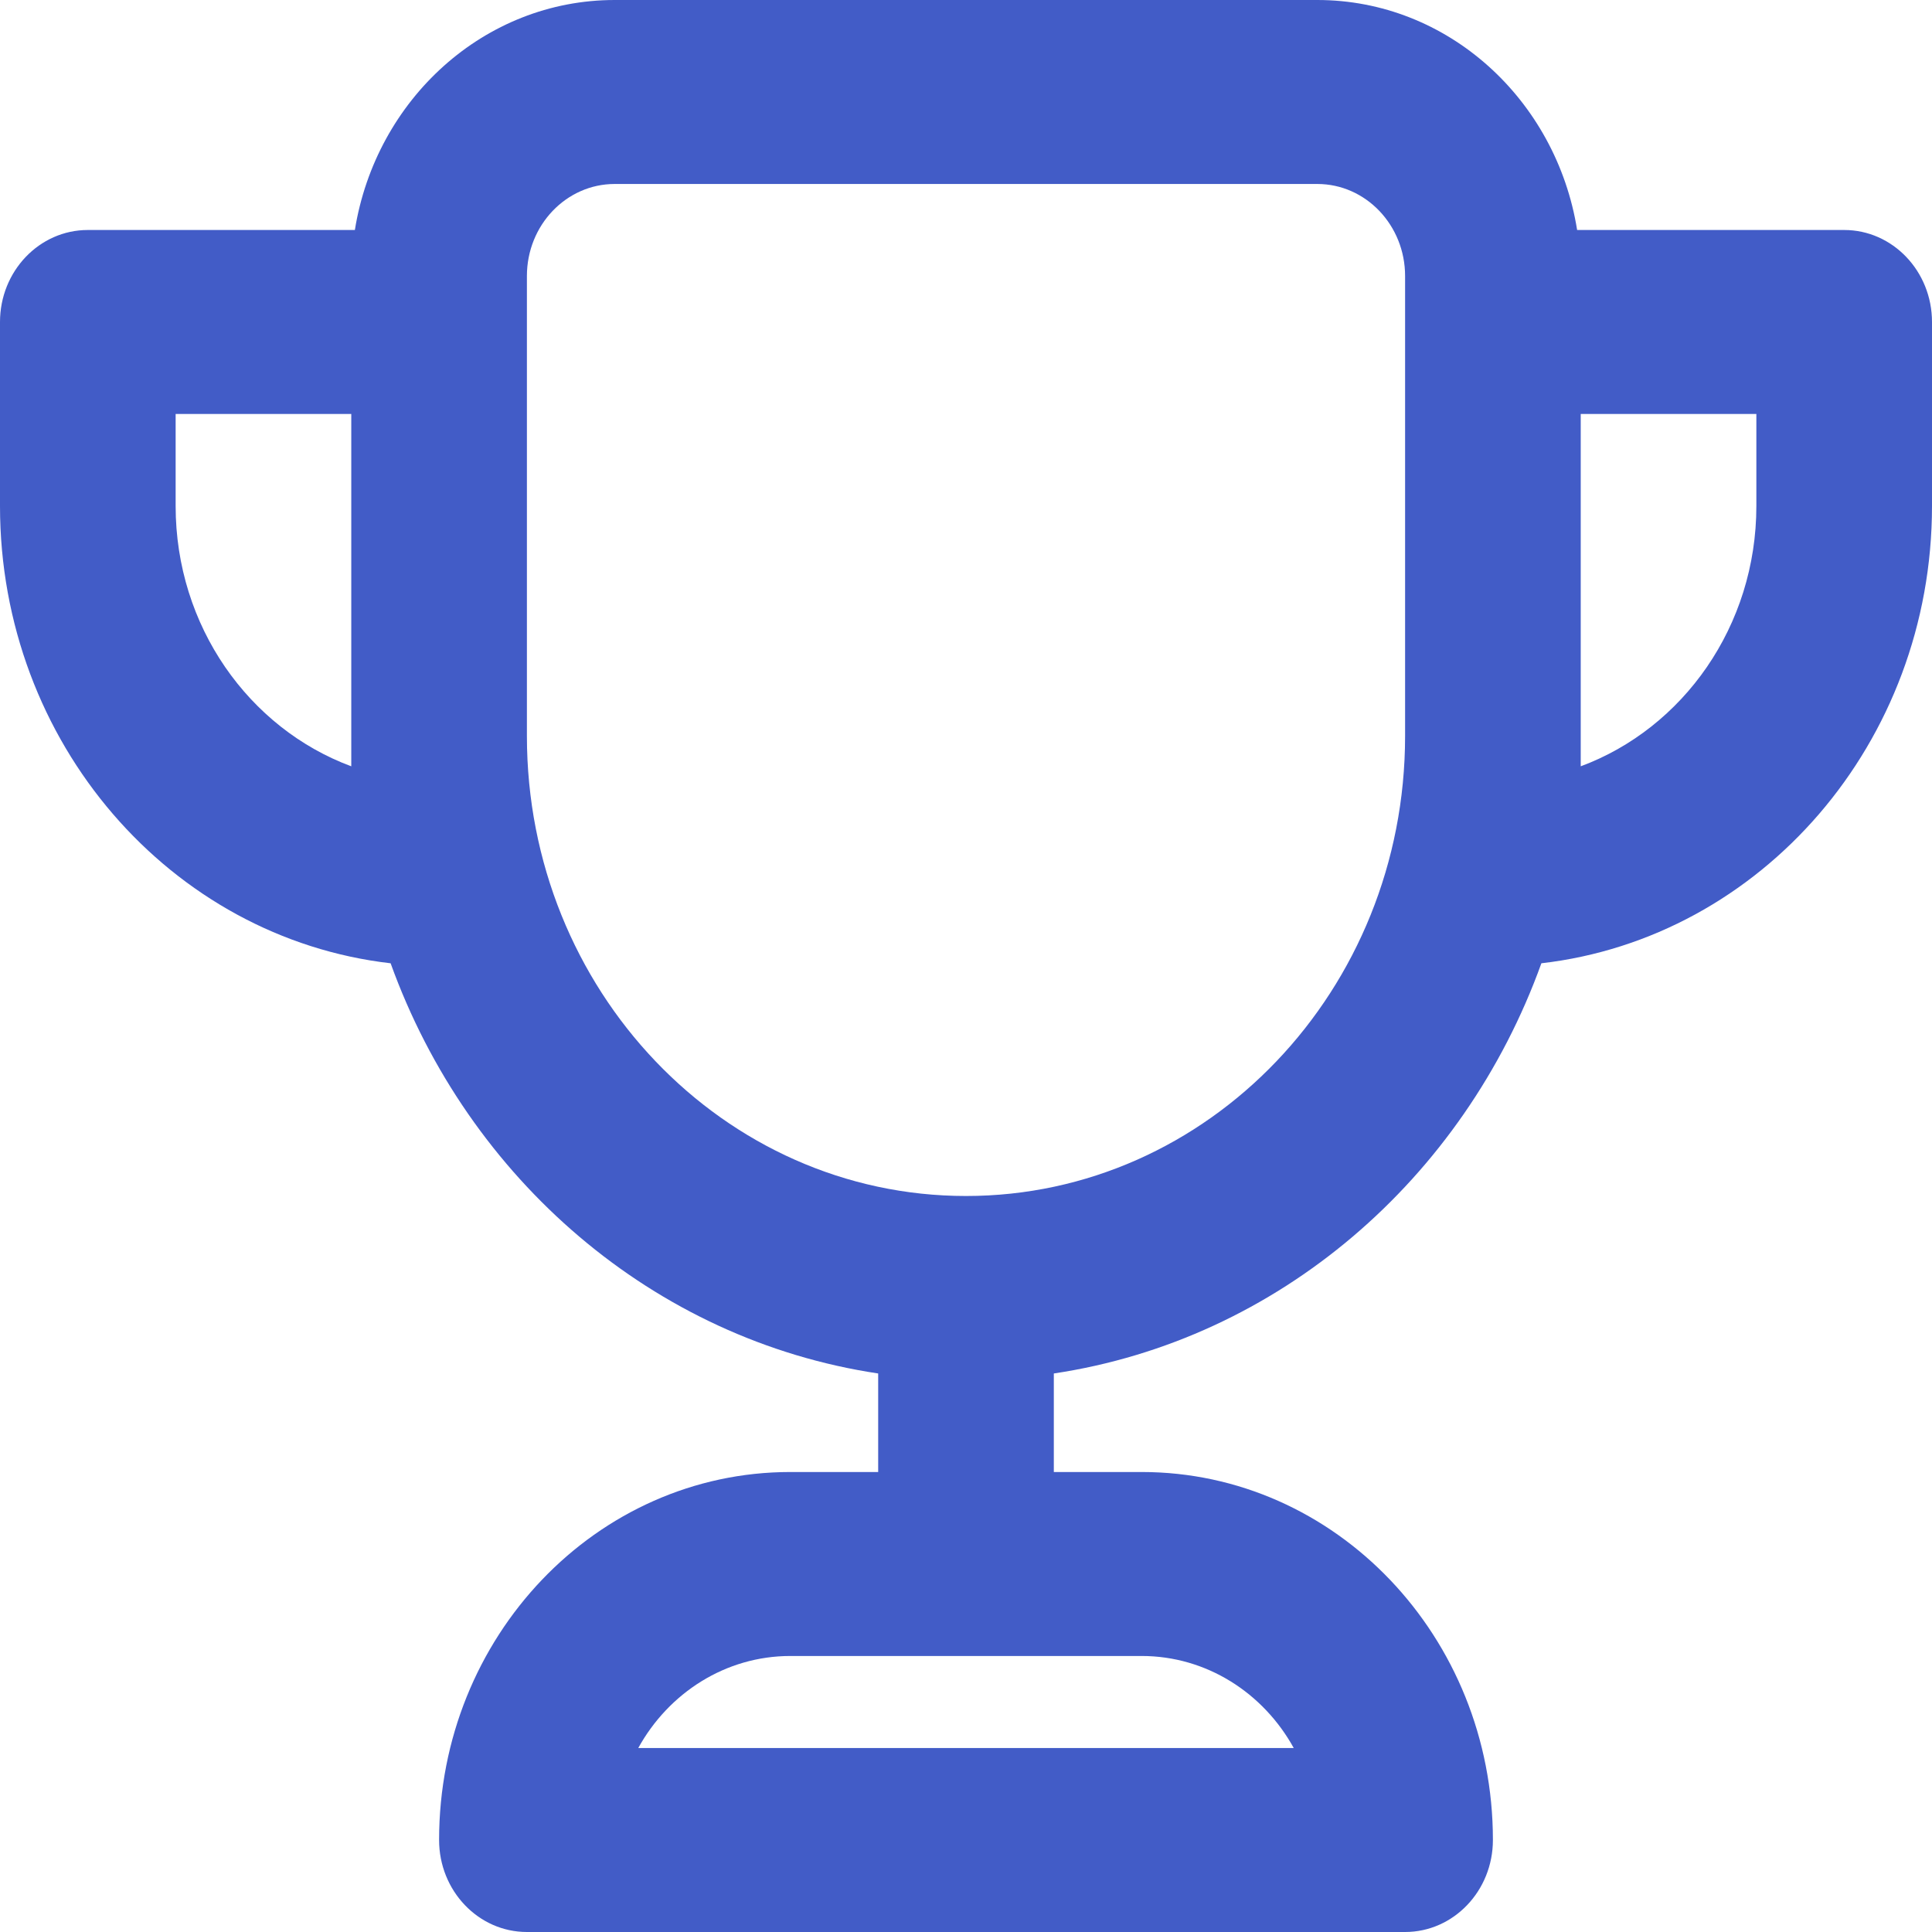 <svg xmlns="http://www.w3.org/2000/svg" width="22" height="22" viewBox="0 0 22 22" fill="none"><path d="M7 2.095C6.448 2.095 6 2.564 6 3.143V8.381C6 11.274 8.239 13.619 11 13.619C13.761 13.619 16 11.274 16 8.381V3.143C16 2.564 15.552 2.095 15 2.095H7ZM10 16.762V15.64C7.444 15.257 5.334 13.428 4.448 10.969C1.946 10.681 0 8.459 0 5.762V3.667C0 3.088 0.448 2.619 1 2.619H4.041C4.28 1.133 5.513 0 7 0H15C16.486 0 17.721 1.133 17.959 2.619H21C21.552 2.619 22 3.088 22 3.667V5.762C22 8.459 20.054 10.681 17.552 10.969C16.666 13.428 14.556 15.257 12 15.64V16.762H13C15.209 16.762 17 18.638 17 20.952C17 21.531 16.552 22 16 22H6C5.448 22 5 21.531 5 20.952C5 18.638 6.791 16.762 9 16.762H10ZM18 8.726C19.165 8.294 20 7.13 20 5.762V4.714H18V8.726ZM4 8.726V4.714H2V5.762C2 7.13 2.835 8.294 4 8.726ZM13 18.857H9C8.26 18.857 7.613 19.279 7.268 19.905H14.732C14.387 19.279 13.74 18.857 13 18.857Z" fill="#425CC7"></path></svg>